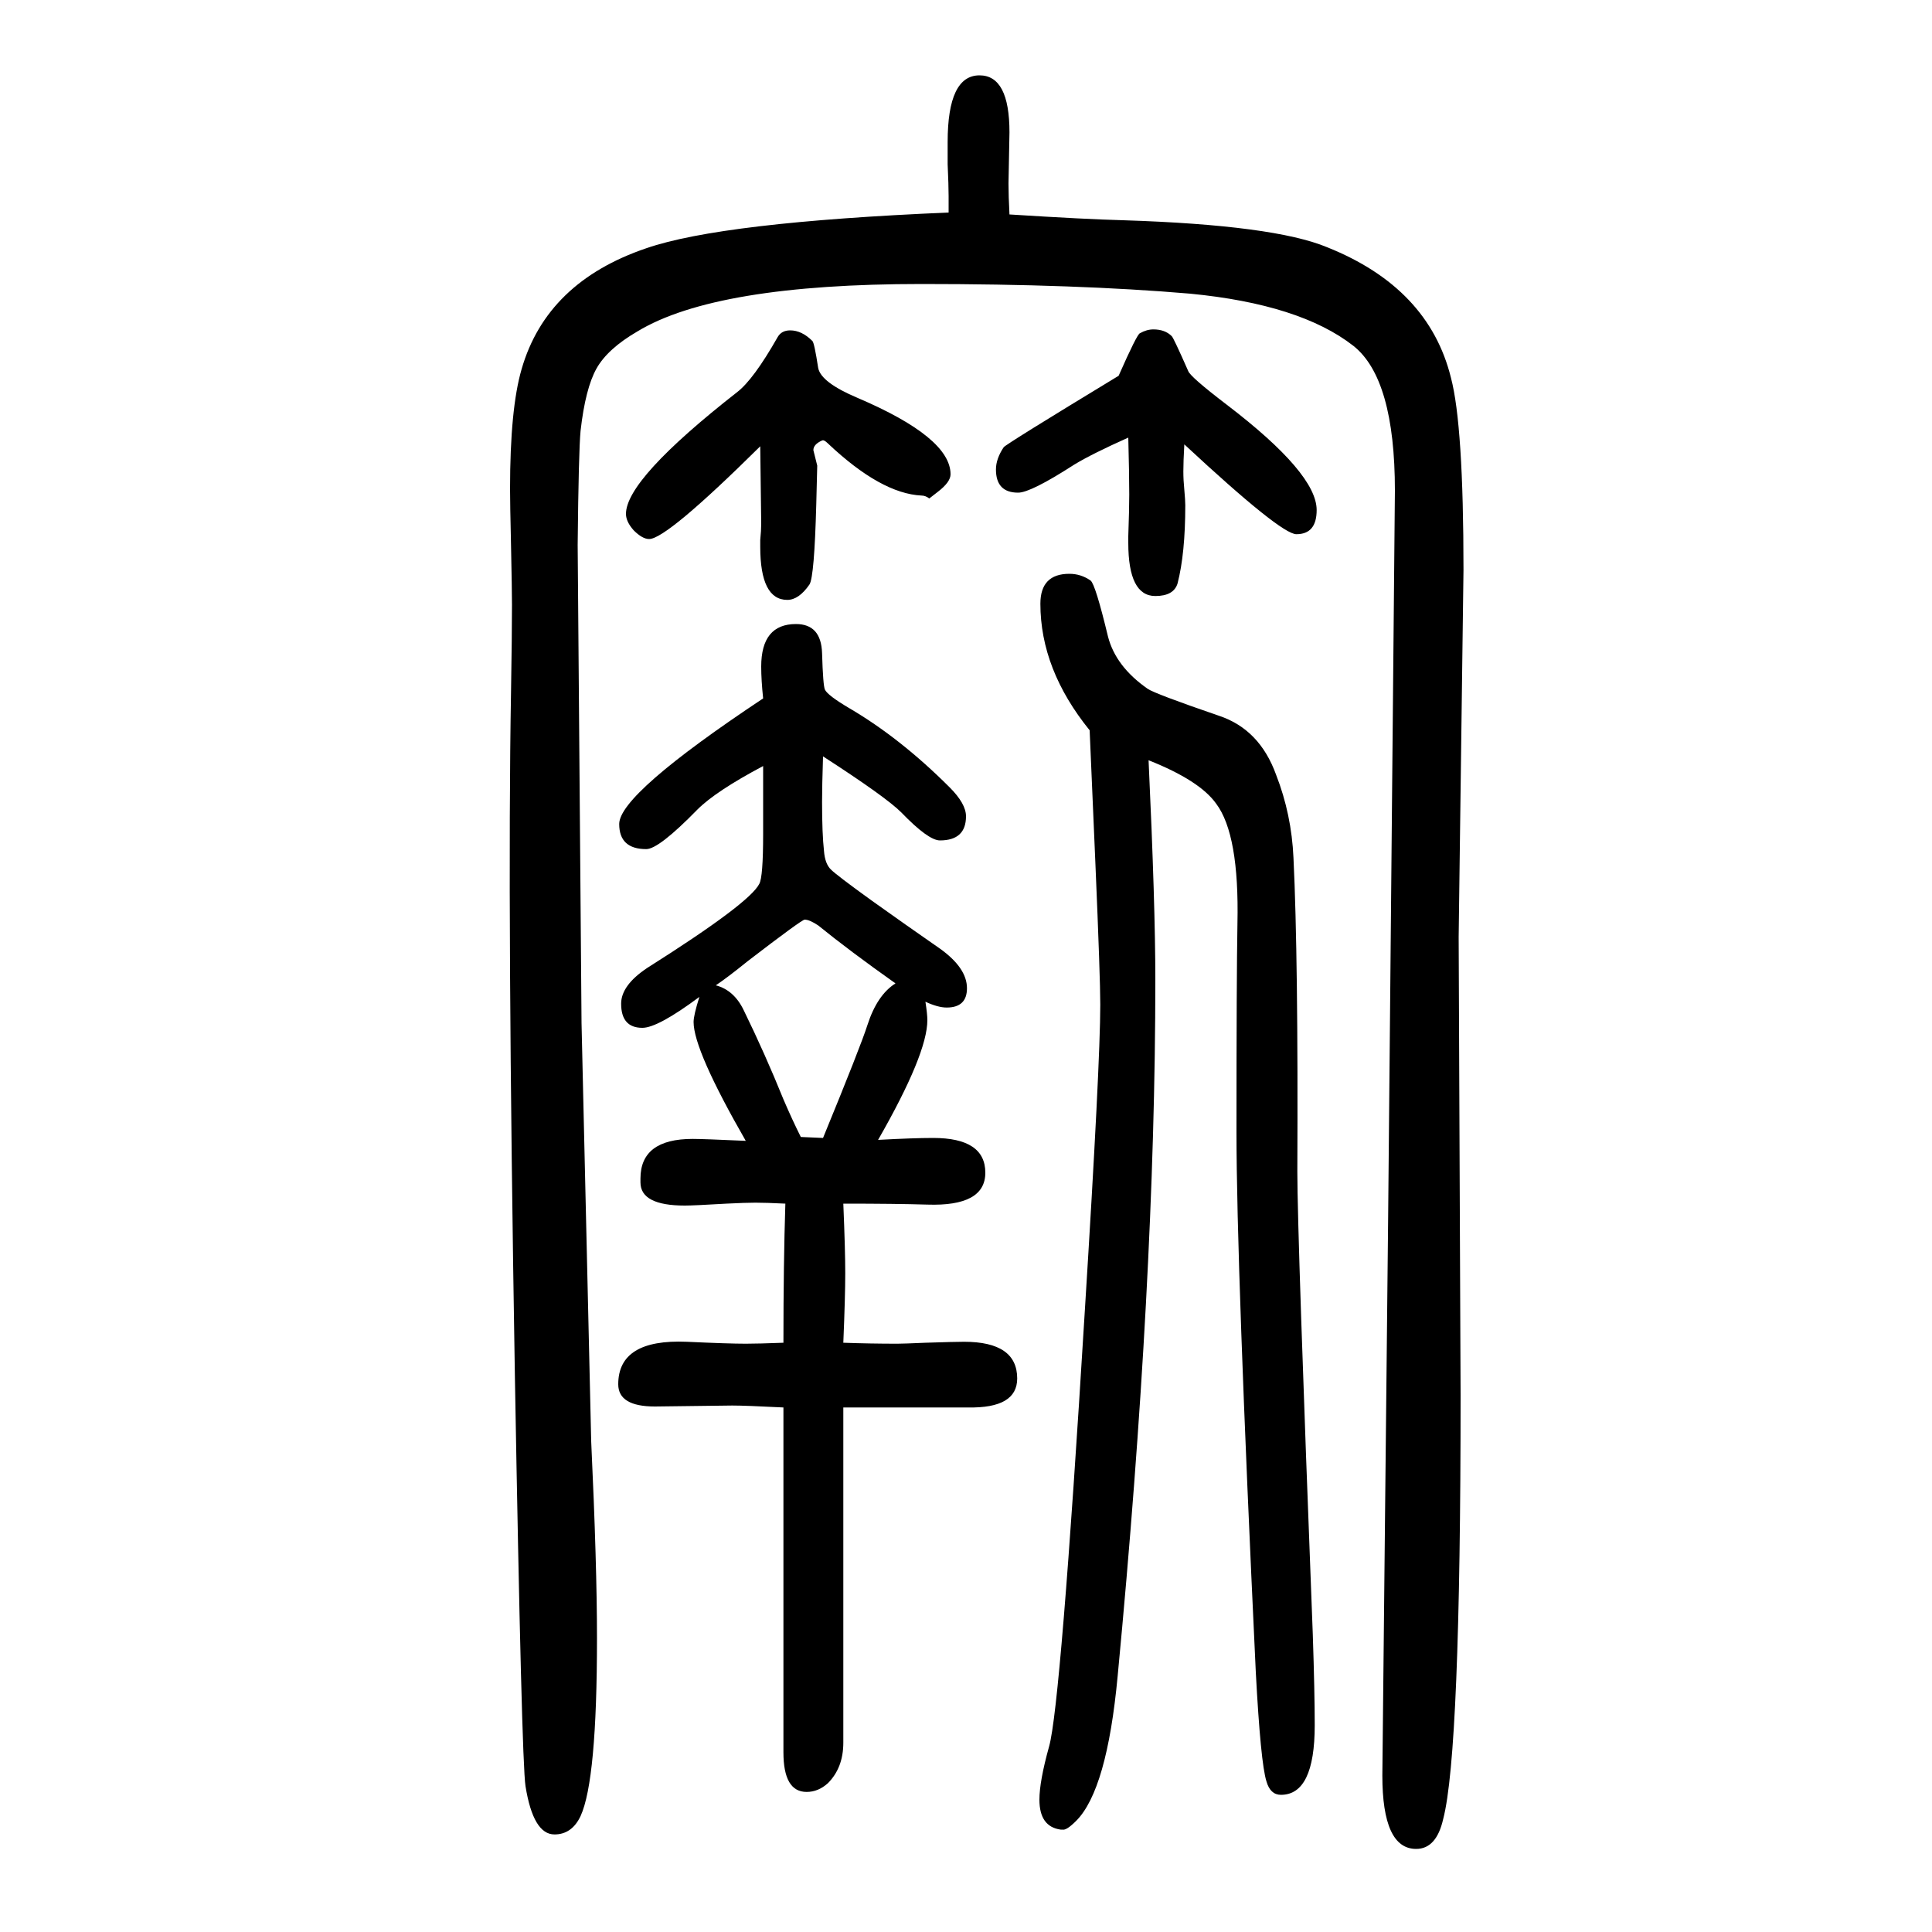 <svg xmlns="http://www.w3.org/2000/svg" xmlns:xlink="http://www.w3.org/1999/xlink" height="100" width="100" version="1.1"><path d="M958 613q2 -13 2 -19q0 -35 -51 -124q37 2 57 2q54 0 54 -36q0 -35 -60 -33q-33 1 -87 1q2 -48 2 -72t-2 -72q28 -1 56 -1q6 0 29 1q31 1 40 1q55 0 55 -38q0 -31 -51 -30h-129v-347q0 -26 -16 -42q-10 -9 -22 -9q-24 0 -24 41v357q-39 2 -53 2l-80 -1q-38 0 -38 23
q0 47 71 44q43 -2 61 -2q13 0 39 1q0 82 2 144q-20 1 -31 1q-10 0 -30 -1q-34 -2 -43 -2q-46 0 -46 24v4q0 41 54 41q11 0 55 -2q-54 94 -54 123q0 7 6 26q-43 -32 -59 -32q-22 0 -22 25q0 19 27 37q106 67 116 87q4 7 4 52v42v28q-49 -26 -68 -45q-40 -41 -53 -41
q-28 0 -28 26q0 31 149 130q-2 19 -2 33q0 44 36 44q26 0 27 -30q1 -34 3 -38q3 -6 25 -19q53 -31 104 -82q17 -17 17 -30q0 -25 -27 -25q-12 0 -40 29q-16 16 -81 58q-1 -31 -1 -47q0 -33 2 -51q1 -13 7 -19t42 -32q35 -25 71 -50q28 -20 28 -41q0 -20 -21 -20q-9 0 -22 6z
M927 632q-48 34 -80 60q-9 6 -14 6q-3 0 -59 -43q-21 -17 -33 -25q19 -5 29 -26q22 -45 41 -92q9 -21 18 -39l23 -1q39 95 46 117q10 31 29 43zM787 1188q-97 -96 -115 -96q-7 0 -16 9q-8 9 -8 17q0 36 115 126q17 13 42 57q4 7 13 7q12 0 23 -11q2 -2 6 -28q3 -15 41 -31
q96 -41 96 -79q0 -8 -13 -18l-9 -7q-4 3 -8 3q-42 2 -97 54q-4 4 -6 3q-9 -4 -9 -10l4 -16l-1 -40q-2 -75 -7 -83q-11 -16 -23 -16q-28 0 -28 55v7q1 10 1 17zM1226 1190q-1 -18 -1 -28q0 -9 1 -19q1 -11 1 -16q0 -50 -8 -81q-4 -13 -23 -13q-28 0 -28 55v7q1 28 1 43
q0 21 -1 59q-38 -17 -56 -28q-45 -29 -58 -29q-23 0 -23 24q0 11 8 23q2 3 119 74q19 43 22 44q7 4 14 4q12 0 19 -7q2 -2 17 -36q2 -6 40 -35q93 -71 93 -109q0 -25 -21 -25q-16 0 -116 93zM1189 863q7 -150 7 -227q0 -311 -39 -721q-11 -118 -43 -150q-10 -10 -14 -9h-2
q-22 3 -22 31q0 19 10 55q12 42 37 451q16 256 16 317q0 28 -5 145l-6 139q-51 63 -51 131q0 31 30 31q12 0 22 -7q5 -4 18 -58q8 -31 41 -54q7 -5 74 -28q42 -14 59 -61q16 -41 18 -86q5 -103 4 -325q0 -65 16 -479q2 -60 2 -94q0 -72 -35 -72q-11 0 -15 14q-6 19 -11 113
q-20 422 -20 559q0 161 1 216q2 92 -22 124q-17 24 -70 45zM602 591l10 -433q6 -128 6 -204q0 -147 -17 -184q-9 -19 -27 -19q-22 0 -30 50q-4 25 -11 425q-8 480 -4 707q1 60 1 91q0 14 -1 62q-1 43 -1 58q0 83 12 124q26 90 129 125q78 27 313 37v17q0 11 -1 33v23
q0 69 33 69q31 0 31 -59l-1 -53q0 -13 1 -32q79 -5 118 -6q156 -5 211 -28q105 -42 128 -135q13 -49 13 -199l-5 -380l2 -474q0 -370 -18 -439q-7 -31 -28 -31q-35 0 -35 76q0 1 6 578l7 752q0 116 -43 150q-55 43 -169 54q-117 10 -278 10q-213 0 -294 -49
q-31 -18 -42.5 -38.5t-16.5 -64.5q-2 -21 -3 -118z" style="" transform="scale(0.05 -0.05) translate(0 -1650)"/></svg>